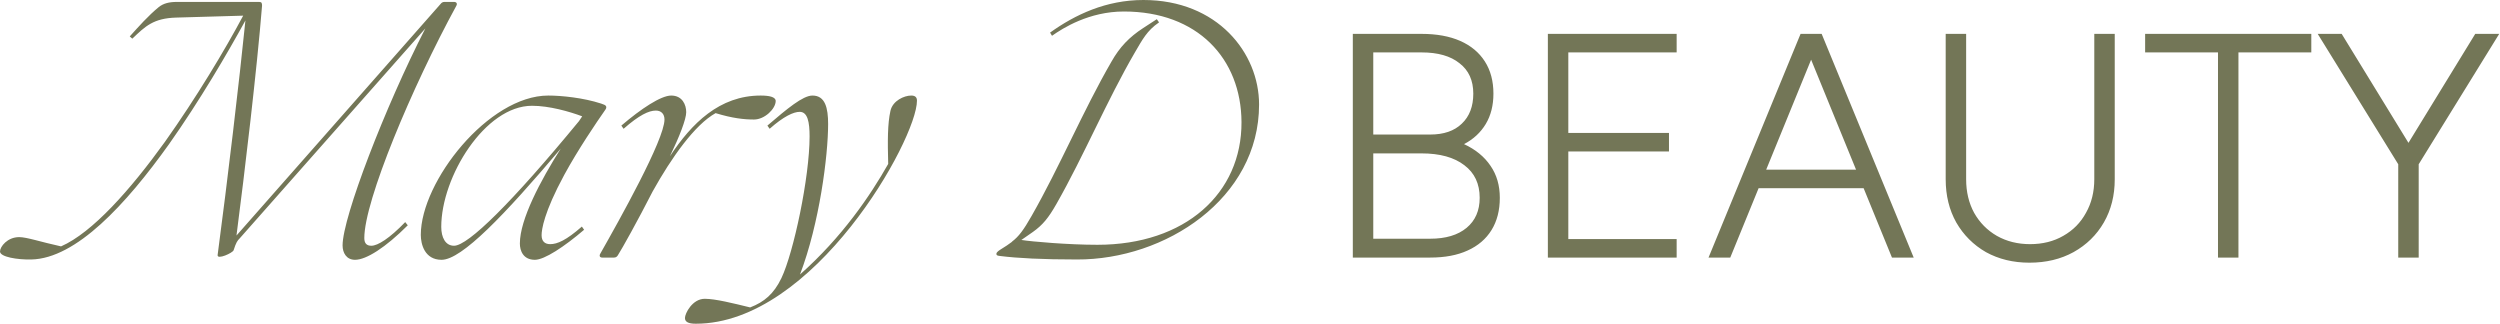<?xml version="1.0" encoding="UTF-8"?> <svg xmlns="http://www.w3.org/2000/svg" width="1017" height="132" viewBox="0 0 1017 132" fill="none"><path d="M144.43 105.69C140.92 105.69 139.36 102.83 139.36 99.84C139.36 88.4 156.65 43.55 173.03 11.57L97.5 96.98C96.59 97.89 96.07 98.54 95.03 101.79C94.77 102.83 88.27 105.82 88.53 103.74C92.56 73.45 97.37 32.76 99.84 8.32C92.43 21.84 81.25 40.95 68.77 58.63C51.22 83.2 30.94 105.17 12.74 105.56C7.02 105.69 1.26958e-05 104.52 1.26958e-05 102.31C1.26958e-05 100.36 2.99 96.46 7.8 96.46C10.92 96.46 16.51 98.41 24.83 100.23C37.57 94.64 53.04 77.22 67.08 57.72C79.82 39.78 91.52 20.28 98.93 6.37L71.76 7.15C62.4 7.41 59.15 10.66 53.82 15.73L52.78 14.82C56.42 10.79 60.32 6.37 64.61 2.86C66.43 1.43 68.64 0.78 72.02 0.78H105.43C106.47 0.78 106.6 1.3 106.6 2.34C104.52 28.21 99.58 69.81 96.2 95.81L179.27 1.56C179.66 1.04 180.18 0.78 180.83 0.78H184.73C185.64 0.78 186.16 1.43 185.64 2.34C167.57 35.49 148.2 81.64 148.2 96.85C148.2 98.93 149.11 99.97 151.06 99.97C153.66 99.97 158.47 96.98 164.84 90.35L165.88 91.65C156.78 100.75 148.98 105.69 144.43 105.69ZM217.594 105.69C212.784 105.69 211.484 101.92 211.484 99.06C211.484 89.31 219.804 73.58 228.124 60.45C205.244 87.49 187.824 105.69 179.634 105.69C172.744 105.69 171.184 99.32 171.184 95.55C171.184 73.84 198.744 38.87 223.054 38.87C228.384 38.87 237.354 39.78 244.504 42.12L245.544 42.51C246.714 42.9 246.974 43.68 246.194 44.72C242.554 49.92 235.144 60.84 229.554 71.11C221.234 86.45 220.324 93.47 220.324 95.68C220.324 98.15 221.624 99.32 223.834 99.32C226.694 99.32 230.334 97.76 236.704 92.17L237.614 93.47C229.554 100.36 221.494 105.69 217.594 105.69ZM179.504 92.3C179.504 96.59 181.194 99.97 184.704 99.97C190.424 99.97 208.234 82.42 235.534 49.27L236.834 47.32C231.634 45.37 223.444 43.03 216.424 43.03C197.314 43.03 179.504 71.89 179.504 92.3ZM244.962 104.78C244.052 104.78 243.662 104.13 244.182 103.22C251.852 89.7 270.312 56.81 270.312 48.62C270.312 46.41 269.012 44.98 266.802 44.98C263.942 44.98 260.042 46.8 253.672 52.39L252.762 51.09C260.822 44.2 268.882 38.87 273.042 38.87C277.592 38.87 279.152 42.64 279.152 45.63C279.152 48.49 276.422 55.51 272.522 63.57C281.362 50.18 292.672 38.87 309.442 38.87C312.822 38.87 315.552 39.39 315.552 41.08C315.552 44.2 311.132 48.62 306.712 48.62C302.682 48.62 297.872 48.1 291.112 46.02C282.662 50.7 273.172 64.09 265.502 77.87C259.392 89.83 253.152 101.01 251.332 103.87C250.942 104.52 250.422 104.78 249.772 104.78H244.962ZM283.059 131.69C279.939 131.69 278.639 130.91 278.639 129.35C278.639 127.53 281.629 121.55 286.699 121.55C290.989 121.55 298.269 123.37 305.159 125.06C310.879 122.85 314.779 119.6 317.899 113.1C322.839 102.7 329.339 72.15 329.339 55.51C329.339 49.66 328.559 45.5 325.309 45.5C322.839 45.5 318.809 47.32 313.089 52.39L312.179 51.09C320.239 44.2 326.609 38.87 330.509 38.87C335.709 38.87 336.879 43.94 336.879 50.44C336.879 63.31 333.369 90.87 325.439 111.67C342.599 96.46 354.039 79.56 361.319 66.69C361.059 57.33 361.059 50.31 362.229 45.11C363.139 40.95 367.819 38.87 370.679 38.87C372.239 38.87 373.019 39.52 373.019 40.95C373.019 56.68 331.159 131.69 283.059 131.69ZM438.092 105.56C424.182 105.56 413.912 105.04 406.762 104.13C405.462 104 405.332 103.74 405.332 103.22C405.332 102.31 407.672 101.14 409.622 99.84L411.442 98.54C411.572 98.41 411.702 98.41 411.702 98.28C414.432 96.2 416.382 93.6 419.632 87.88C431.072 67.86 440.562 45.11 452.132 25.09C455.512 19.11 459.412 15.08 465.002 11.44L470.592 7.8L471.502 9.1C466.562 12.48 464.742 16.12 461.752 21.19C450.312 40.82 440.952 63.31 429.772 82.94C426.522 88.66 424.182 91.52 420.152 94.38L415.472 97.63H415.602C419.632 98.28 434.582 99.58 446.412 99.58C482.162 99.58 505.172 78.65 505.042 49.66C504.912 23.79 487.102 4.68 457.202 4.68C443.032 4.68 432.372 11.44 427.952 14.56L427.172 13.26C437.312 5.98 449.922 0 465.132 0C495.292 0 512.192 21.58 512.192 42.51C512.192 80.86 473.972 105.69 438.092 105.56ZM550.326 104.78V13.78H578.276C584.429 13.78 589.672 14.734 594.006 16.64C598.339 18.547 601.676 21.32 604.016 24.96C606.356 28.6 607.526 32.977 607.526 38.09C607.526 42.857 606.486 46.974 604.406 50.44C602.326 53.907 599.379 56.637 595.566 58.63C600.246 60.797 603.842 63.744 606.356 67.47C608.869 71.11 610.126 75.444 610.126 80.47C610.126 85.584 608.999 89.96 606.746 93.6C604.492 97.24 601.242 100.014 596.996 101.92C592.836 103.827 587.766 104.78 581.786 104.78H550.326ZM558.646 97.11H581.786C588.112 97.11 593.052 95.637 596.606 92.69C600.159 89.744 601.936 85.67 601.936 80.47C601.936 74.75 599.856 70.33 595.696 67.21C591.536 64.004 585.729 62.4 578.276 62.4H558.646V97.11ZM558.646 54.73H581.786C587.332 54.73 591.622 53.257 594.656 50.31C597.776 47.364 599.336 43.29 599.336 38.09C599.336 32.717 597.472 28.6 593.746 25.74C590.106 22.794 584.949 21.32 578.276 21.32H558.646V54.73ZM629.671 104.78V13.78H682.061V21.32H637.991V54.08H678.941V61.62H637.991V97.24H682.061V104.78H629.671ZM769.652 104.78L732.472 13.78H741.052L778.492 104.78H769.652ZM695.032 104.78L732.472 13.78H741.052L703.872 104.78H695.032ZM712.712 76.57V69.03H760.812V76.57H712.712ZM825.566 106.86C818.979 106.86 813.086 105.43 807.886 102.57C802.773 99.624 798.743 95.594 795.796 90.48C792.936 85.367 791.506 79.517 791.506 72.93V13.78H799.826V72.93C799.826 78.044 800.909 82.594 803.076 86.58C805.329 90.567 808.406 93.687 812.306 95.94C816.293 98.194 820.799 99.32 825.826 99.32C830.939 99.32 835.446 98.194 839.346 95.94C843.333 93.687 846.409 90.567 848.576 86.58C850.829 82.594 851.956 78.044 851.956 72.93V13.78H860.276V72.93C860.276 79.517 858.803 85.367 855.856 90.48C852.909 95.594 848.793 99.624 843.506 102.57C838.306 105.43 832.326 106.86 825.566 106.86ZM902.279 104.78V21.32H872.639V13.78H940.239V21.32H910.599V104.78H902.279ZM983.924 66.82L977.294 62.14L1006.93 13.78H1016.68L983.924 66.82ZM975.604 104.78V61.1H983.924V104.78H975.604ZM975.604 66.82L942.844 13.78H952.594L982.234 62.14L975.604 66.82Z" fill="#737657"></path></svg> 